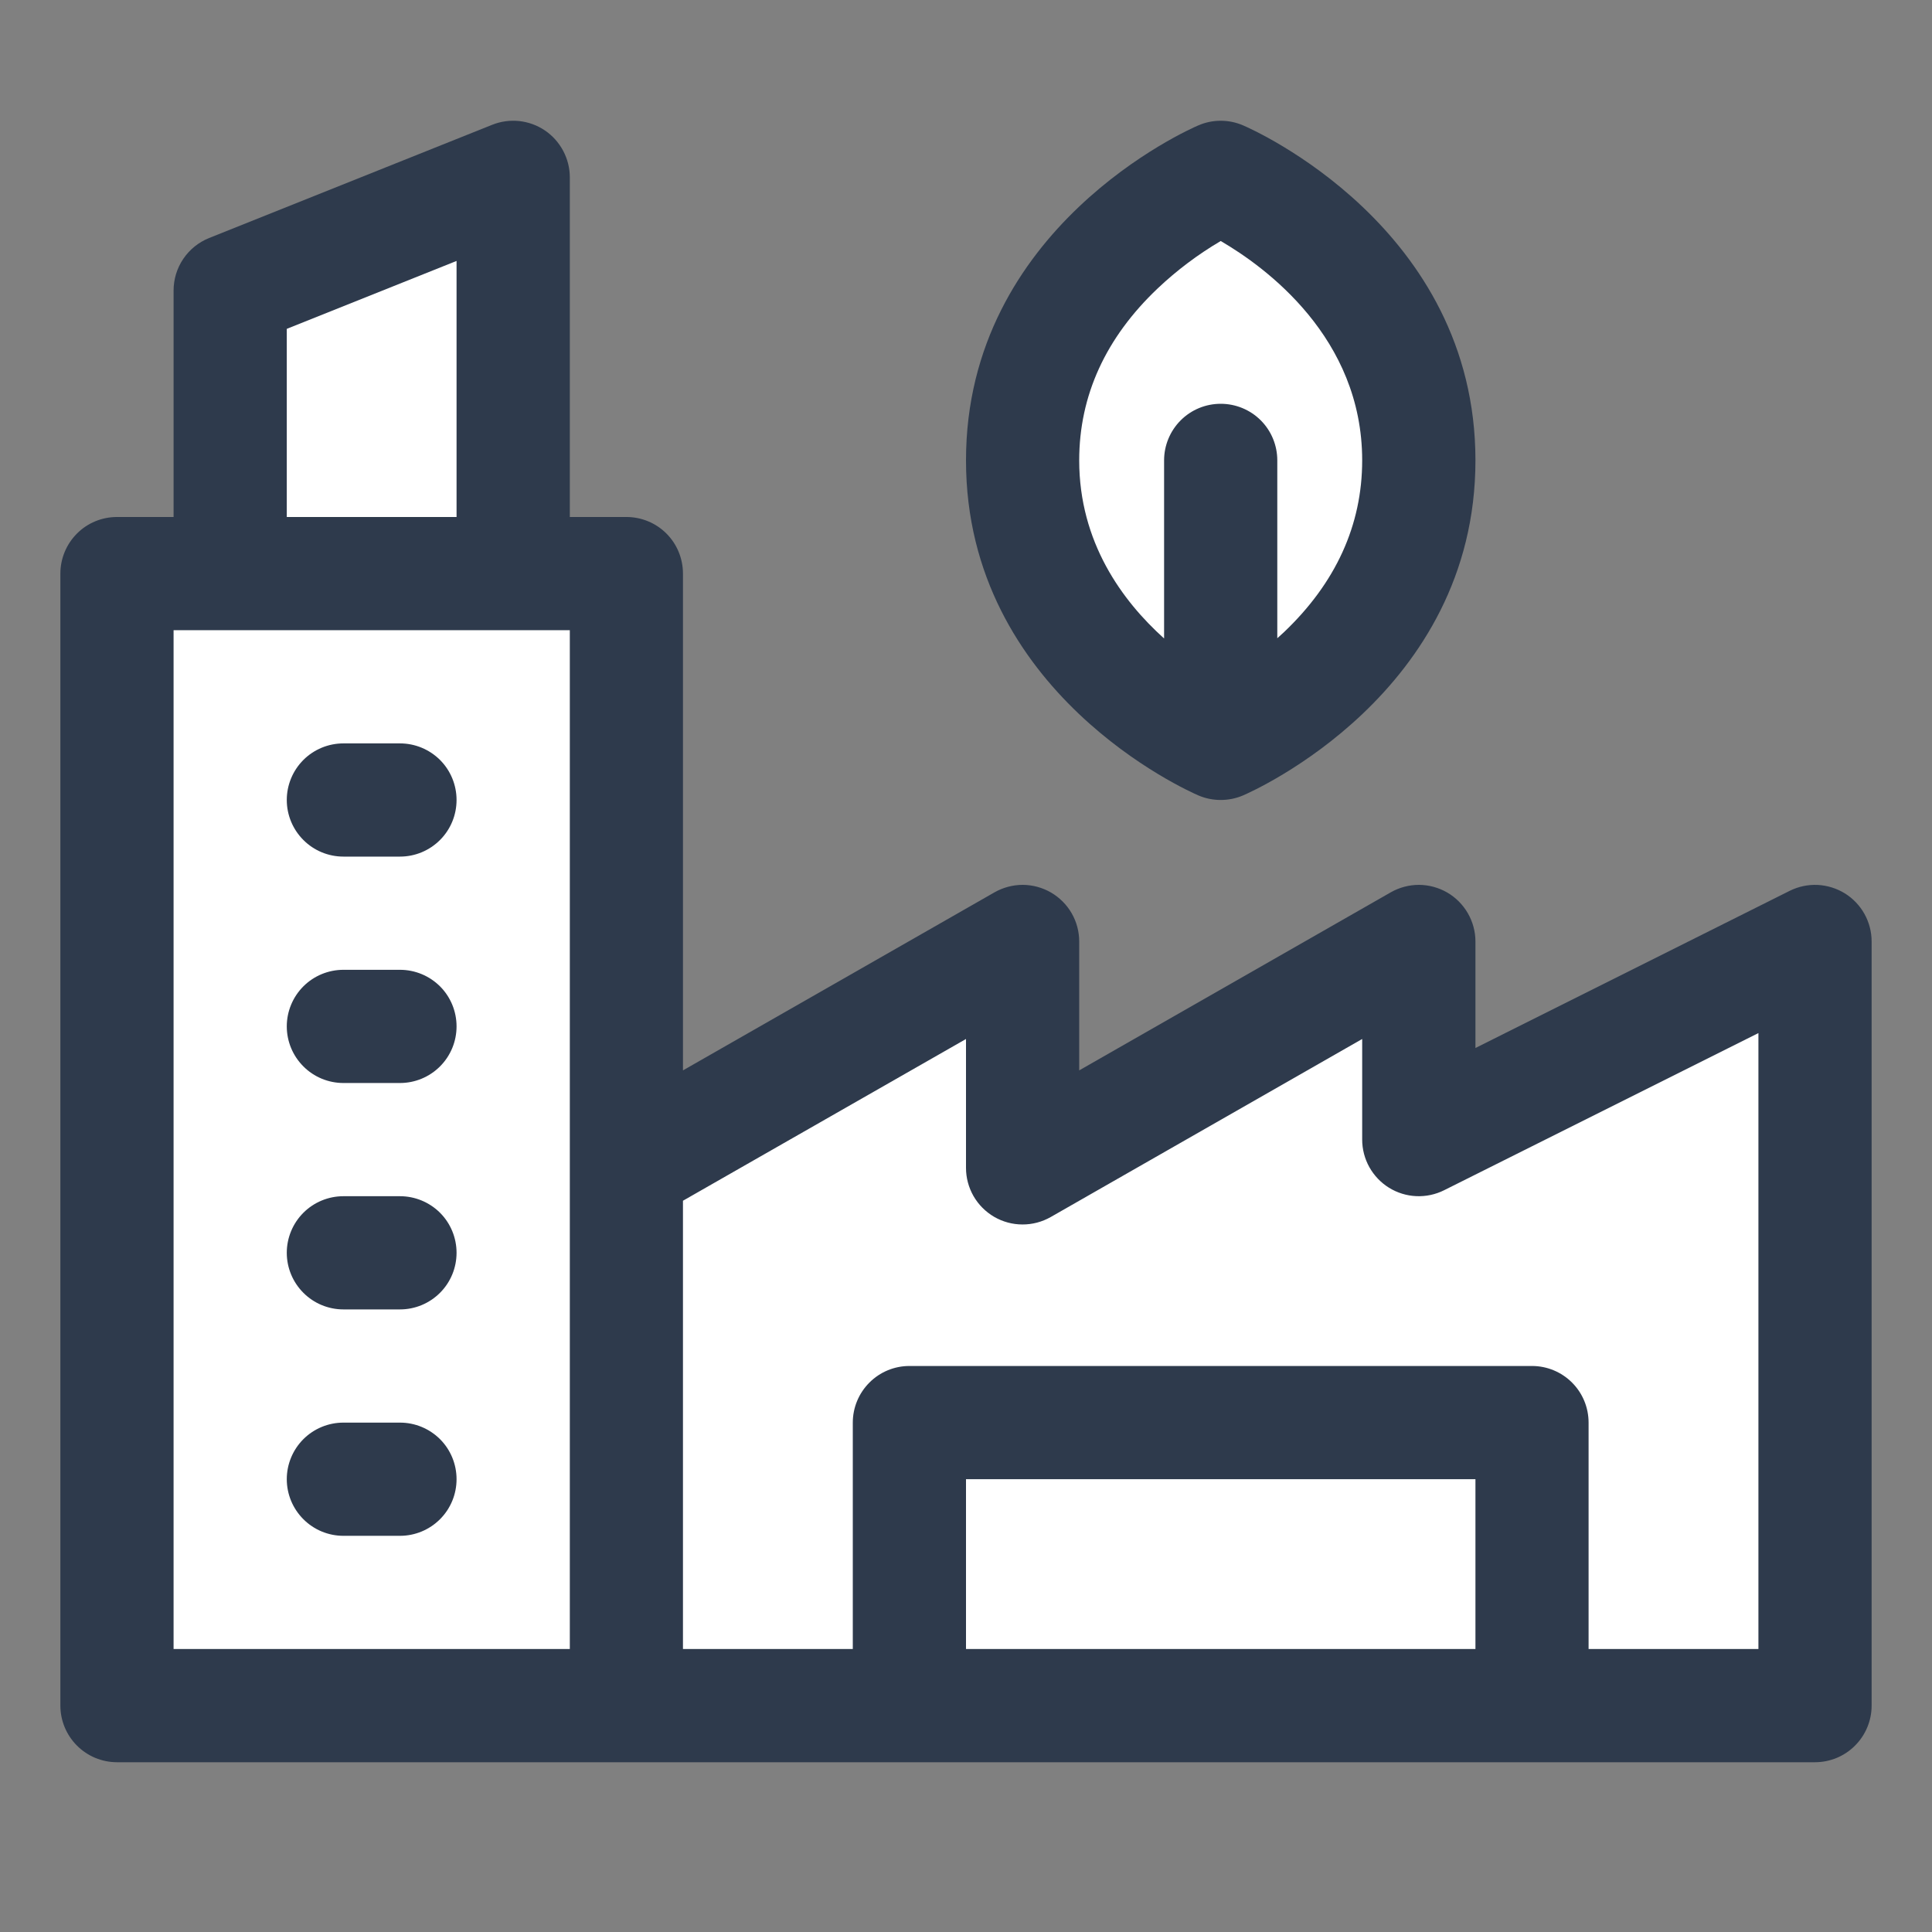 <svg width="32" height="32" viewBox="0 0 32 32" fill="none" xmlns="http://www.w3.org/2000/svg">
<rect x="0" y="0" width="32" height="32" fill="#808080" stroke="none"/>
<path d="M2 9.5V28.5H30L30.5 16L23.5 19V16L17 19V15.5L10.5 19.5V10L8.5 9.5V3L4 4.5V9L2 9.5Z" fill="white"/>
<path d="M17 8.5L20 12L23.5 9V6L20 3L17.5 4.5L17 8.5Z" fill="white"/>
<path d="M30.555 14.796C30.419 14.713 30.264 14.665 30.105 14.657C29.945 14.65 29.786 14.684 29.643 14.755L24.438 17.358V15.594C24.438 15.43 24.394 15.268 24.312 15.126C24.23 14.984 24.113 14.866 23.971 14.783C23.828 14.701 23.667 14.657 23.503 14.656C23.339 14.656 23.177 14.699 23.035 14.78L17.875 17.729V15.594C17.875 15.43 17.832 15.268 17.75 15.126C17.668 14.984 17.55 14.866 17.408 14.783C17.266 14.701 17.105 14.657 16.941 14.656C16.776 14.656 16.615 14.699 16.472 14.78L11.312 17.729V9.5C11.312 9.252 11.214 9.013 11.038 8.837C10.862 8.661 10.624 8.563 10.375 8.563H9.438V2.938C9.438 2.784 9.4 2.634 9.328 2.498C9.256 2.363 9.153 2.247 9.026 2.161C8.899 2.075 8.753 2.022 8.601 2.005C8.448 1.989 8.294 2.01 8.152 2.067L3.464 3.942C3.29 4.012 3.141 4.132 3.036 4.287C2.931 4.442 2.875 4.625 2.875 4.813V8.563H1.938C1.689 8.563 1.45 8.661 1.275 8.837C1.099 9.013 1 9.252 1 9.5L1 28.25C1 28.499 1.099 28.737 1.275 28.913C1.45 29.089 1.689 29.188 1.938 29.188H30.062C30.311 29.188 30.55 29.089 30.725 28.913C30.901 28.737 31 28.499 31 28.25V15.594C31 15.434 30.959 15.277 30.881 15.137C30.803 14.998 30.691 14.88 30.555 14.796ZM4.75 5.447L7.562 4.322V8.563H4.75V5.447ZM2.875 10.438H9.438V27.313H2.875V10.438ZM24.438 27.313H16V24.5H24.438V27.313ZM29.125 27.313H26.312V23.563C26.312 23.314 26.214 23.076 26.038 22.9C25.862 22.724 25.624 22.625 25.375 22.625H15.062C14.814 22.625 14.575 22.724 14.4 22.9C14.224 23.076 14.125 23.314 14.125 23.563V27.313H11.312V19.888L16 17.209V19.344C16 19.508 16.043 19.669 16.125 19.812C16.207 19.954 16.325 20.072 16.467 20.155C16.609 20.237 16.77 20.281 16.934 20.281C17.099 20.282 17.26 20.239 17.403 20.158L22.562 17.209V18.875C22.562 19.035 22.603 19.192 22.681 19.332C22.759 19.471 22.871 19.589 23.007 19.673C23.143 19.757 23.298 19.805 23.458 19.812C23.618 19.819 23.777 19.785 23.919 19.714L29.125 17.111V27.313Z" fill="#2E3A4C"/>
<path d="M19.85 13.175C19.966 13.225 20.092 13.25 20.219 13.25C20.346 13.25 20.471 13.225 20.588 13.175C20.746 13.107 24.438 11.48 24.438 7.625C24.438 3.77 20.746 2.143 20.588 2.076C20.471 2.026 20.346 2 20.219 2C20.092 2 19.966 2.026 19.85 2.076C19.691 2.143 16 3.77 16 7.625C16 11.48 19.691 13.107 19.85 13.175ZM19.176 4.776C19.493 4.476 19.843 4.213 20.219 3.992C20.962 4.425 22.562 5.592 22.562 7.625C22.562 8.697 22.125 9.656 21.262 10.475C21.227 10.508 21.191 10.54 21.156 10.571V7.625C21.156 7.377 21.058 7.138 20.882 6.962C20.706 6.786 20.467 6.688 20.219 6.688C19.97 6.688 19.732 6.786 19.556 6.962C19.38 7.138 19.281 7.377 19.281 7.625V10.575C18.587 9.951 17.875 8.98 17.875 7.625C17.875 6.553 18.313 5.594 19.176 4.776Z" fill="#2E3A4C"/>
<path d="M6.625 12.313H5.688C5.439 12.313 5.2 12.412 5.025 12.587C4.849 12.763 4.75 13.002 4.75 13.25C4.75 13.499 4.849 13.737 5.025 13.913C5.2 14.089 5.439 14.188 5.688 14.188H6.625C6.874 14.188 7.112 14.089 7.288 13.913C7.464 13.737 7.562 13.499 7.562 13.25C7.562 13.002 7.464 12.763 7.288 12.587C7.112 12.412 6.874 12.313 6.625 12.313Z" fill="#2E3A4C"/>
<path d="M6.625 16.063H5.688C5.439 16.063 5.2 16.162 5.025 16.337C4.849 16.513 4.75 16.752 4.75 17C4.75 17.249 4.849 17.487 5.025 17.663C5.2 17.839 5.439 17.938 5.688 17.938H6.625C6.874 17.938 7.112 17.839 7.288 17.663C7.464 17.487 7.562 17.249 7.562 17C7.562 16.752 7.464 16.513 7.288 16.337C7.112 16.162 6.874 16.063 6.625 16.063Z" fill="#2E3A4C"/>
<path d="M6.625 19.813H5.688C5.439 19.813 5.2 19.912 5.025 20.087C4.849 20.263 4.75 20.502 4.75 20.75C4.75 20.999 4.849 21.237 5.025 21.413C5.2 21.589 5.439 21.688 5.688 21.688H6.625C6.874 21.688 7.112 21.589 7.288 21.413C7.464 21.237 7.562 20.999 7.562 20.75C7.562 20.502 7.464 20.263 7.288 20.087C7.112 19.912 6.874 19.813 6.625 19.813Z" fill="#2E3A4C"/>
<path d="M6.625 23.563H5.688C5.439 23.563 5.2 23.662 5.025 23.837C4.849 24.013 4.75 24.252 4.75 24.5C4.75 24.749 4.849 24.987 5.025 25.163C5.2 25.339 5.439 25.438 5.688 25.438H6.625C6.874 25.438 7.112 25.339 7.288 25.163C7.464 24.987 7.562 24.749 7.562 24.5C7.562 24.252 7.464 24.013 7.288 23.837C7.112 23.662 6.874 23.563 6.625 23.563Z" fill="#2E3A4C"/>
</svg>
